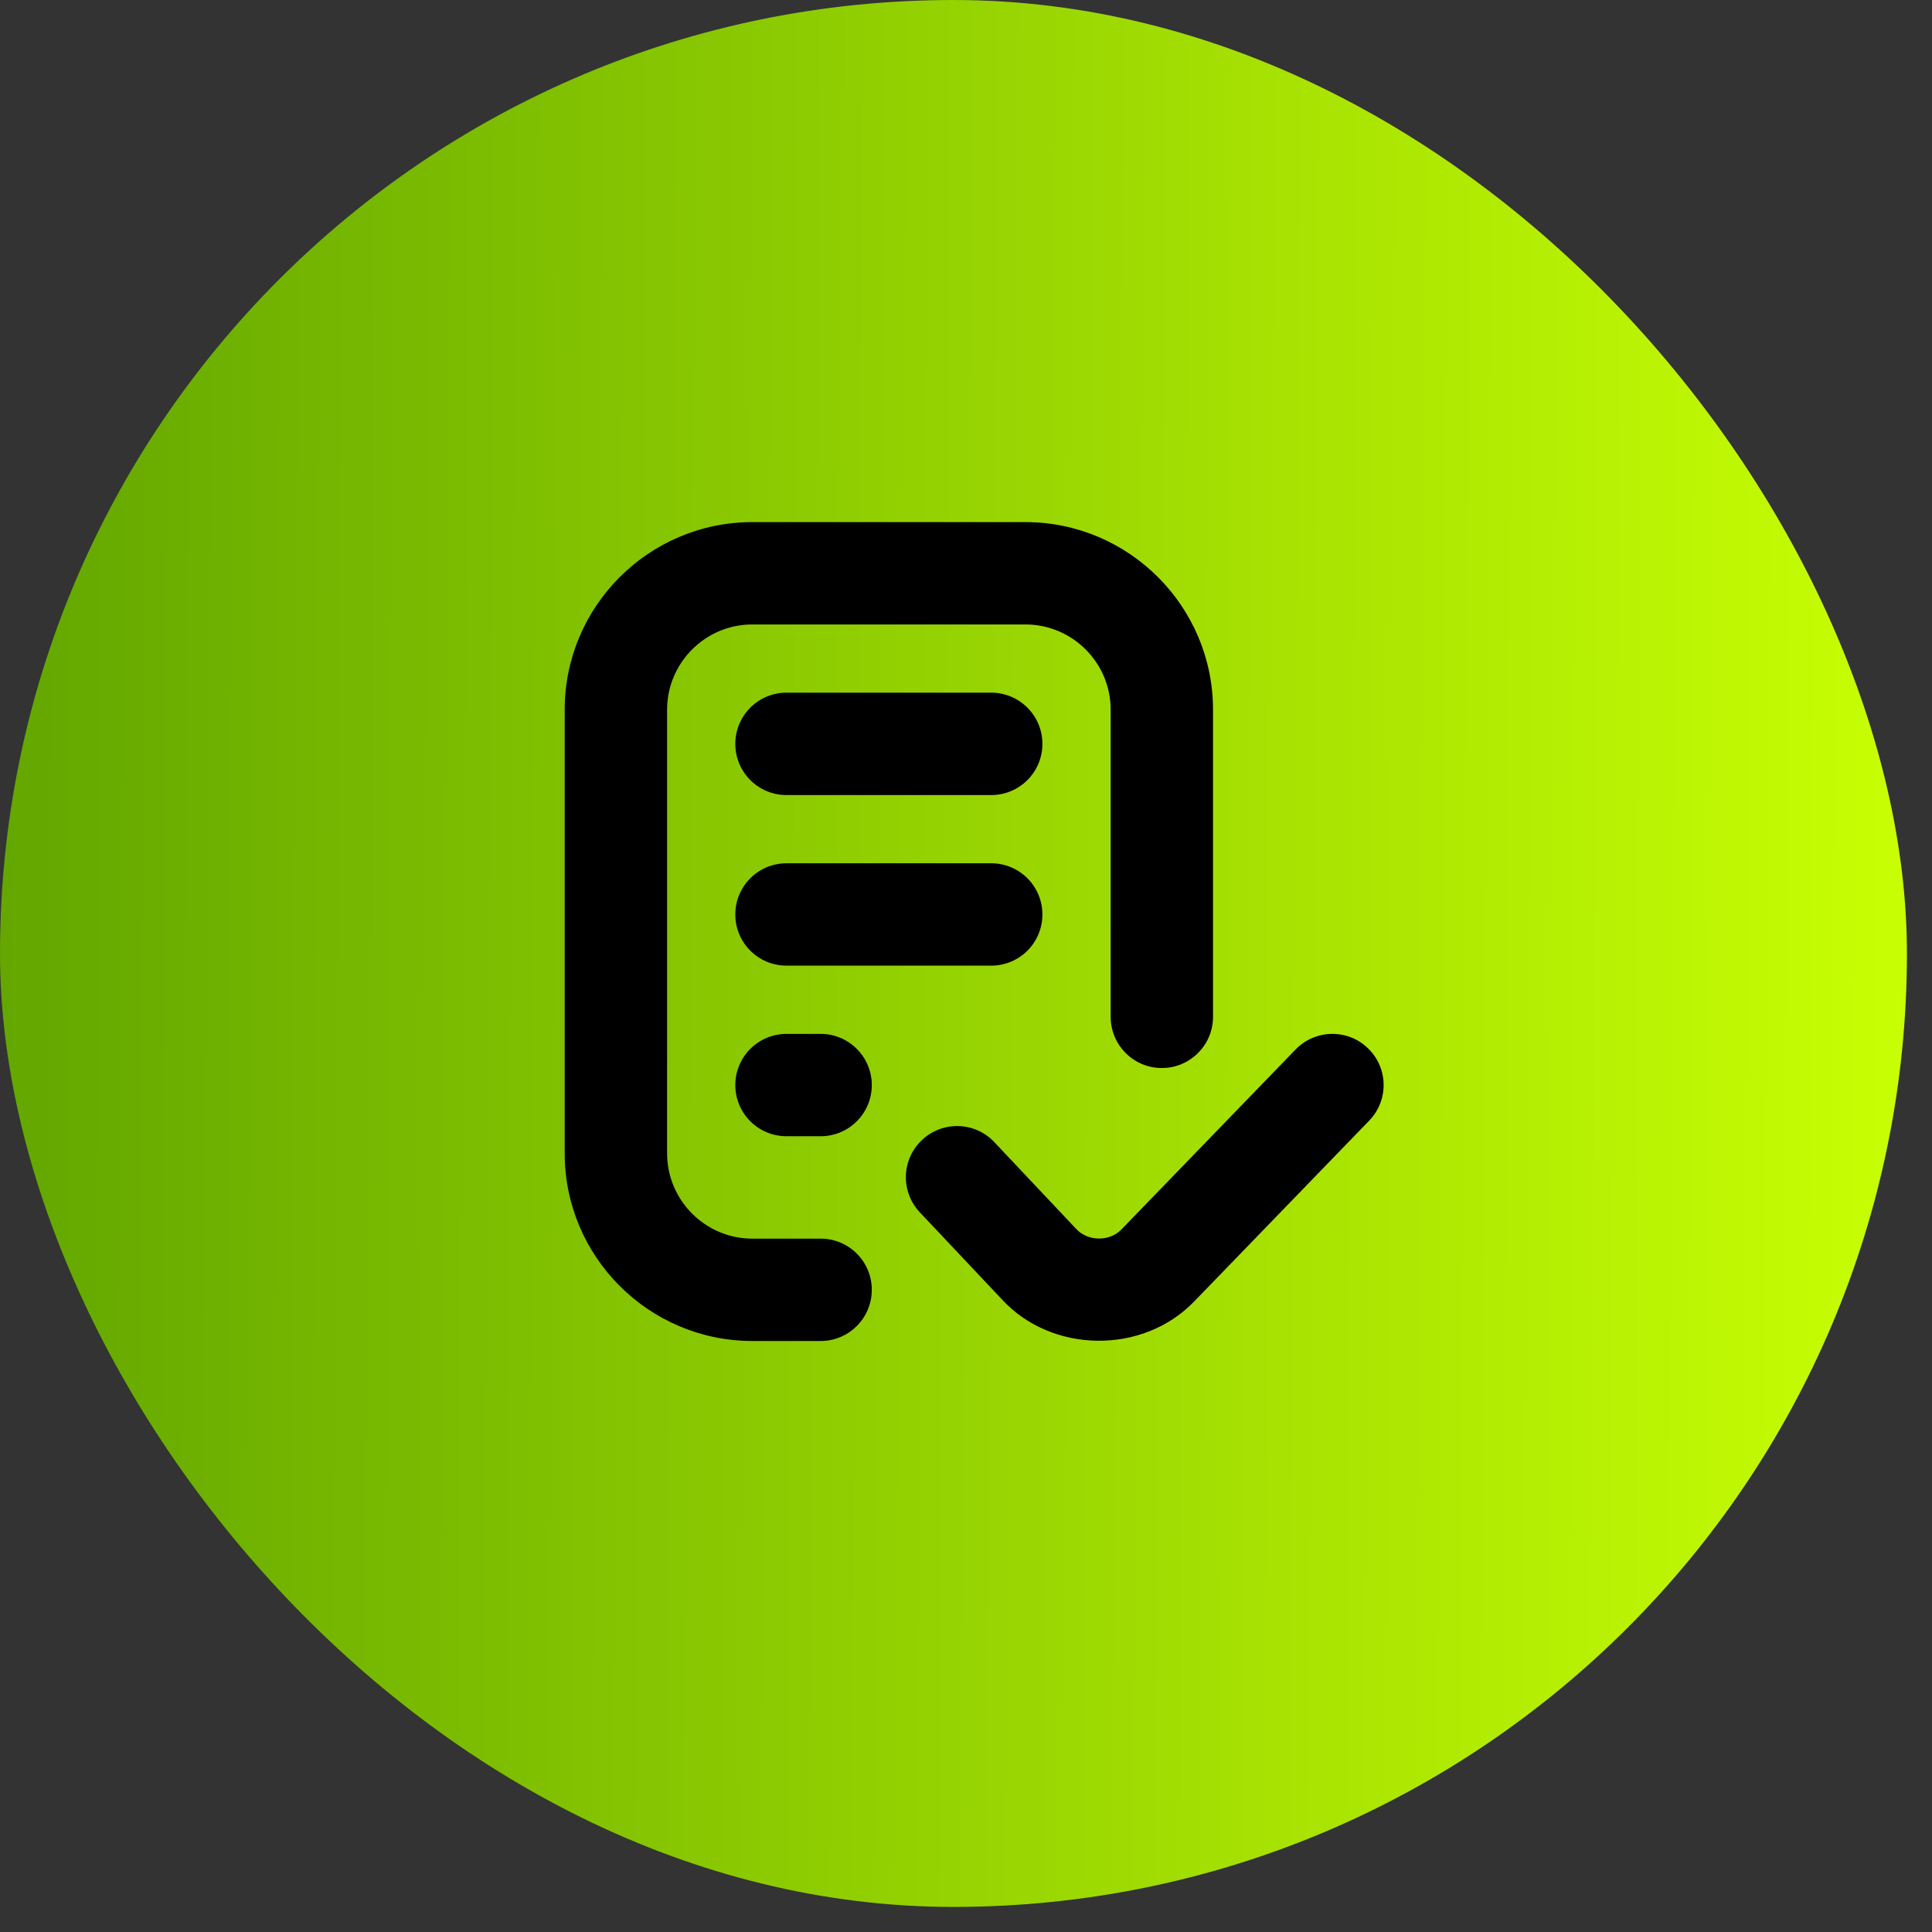<svg xmlns="http://www.w3.org/2000/svg" width="42" height="42" viewBox="0 0 42 42" fill="none"><rect x="0" y="0" width="42" height="42" fill="#333333" stroke="none"/><rect width="41.455" height="41.455" rx="20.727" fill="url(#paint0_linear_171_589)"></rect><path d="M22.661 16.171C22.661 16.786 22.163 17.284 21.548 17.284H17.098C16.483 17.284 15.985 16.786 15.985 16.171C15.985 15.556 16.483 15.058 17.098 15.058H21.548C22.163 15.058 22.661 15.556 22.661 16.171ZM17.84 26.927H16.356C15.334 26.927 14.502 26.094 14.502 25.072V15.429C14.502 14.407 15.334 13.575 16.356 13.575H22.29C23.313 13.575 24.145 14.407 24.145 15.429V22.105C24.145 22.72 24.643 23.218 25.257 23.218C25.871 23.218 26.37 22.72 26.37 22.105V15.429C26.37 13.18 24.539 11.35 22.29 11.35H16.356C14.106 11.35 12.276 13.18 12.276 15.429V25.072C12.276 27.322 14.106 29.152 16.356 29.152H17.84C18.454 29.152 18.952 28.654 18.952 28.039C18.952 27.424 18.454 26.927 17.84 26.927ZM17.84 22.476H17.098C16.483 22.476 15.985 22.974 15.985 23.589C15.985 24.203 16.483 24.701 17.098 24.701H17.84C18.454 24.701 18.952 24.203 18.952 23.589C18.952 22.974 18.454 22.476 17.84 22.476ZM29.739 22.789C29.299 22.362 28.595 22.373 28.166 22.814L24.382 26.724C24.119 26.998 23.643 26.991 23.389 26.709L21.616 24.829C21.195 24.382 20.491 24.361 20.043 24.783C19.595 25.204 19.575 25.909 19.997 26.356L21.77 28.236C22.854 29.428 24.847 29.456 25.968 28.285L29.765 24.362C30.193 23.921 30.182 23.216 29.739 22.789ZM21.548 18.767H17.098C16.483 18.767 15.985 19.265 15.985 19.88C15.985 20.495 16.483 20.992 17.098 20.992H21.548C22.163 20.992 22.661 20.495 22.661 19.88C22.661 19.265 22.163 18.767 21.548 18.767Z" fill="black"></path><defs><linearGradient id="paint0_linear_171_589" x1="3.37504e-09" y1="25.882" x2="41.459" y2="26.138" gradientUnits="userSpaceOnUse"><stop stop-color="#63A700"></stop><stop offset="1" stop-color="#C8FF03"></stop></linearGradient></defs></svg>